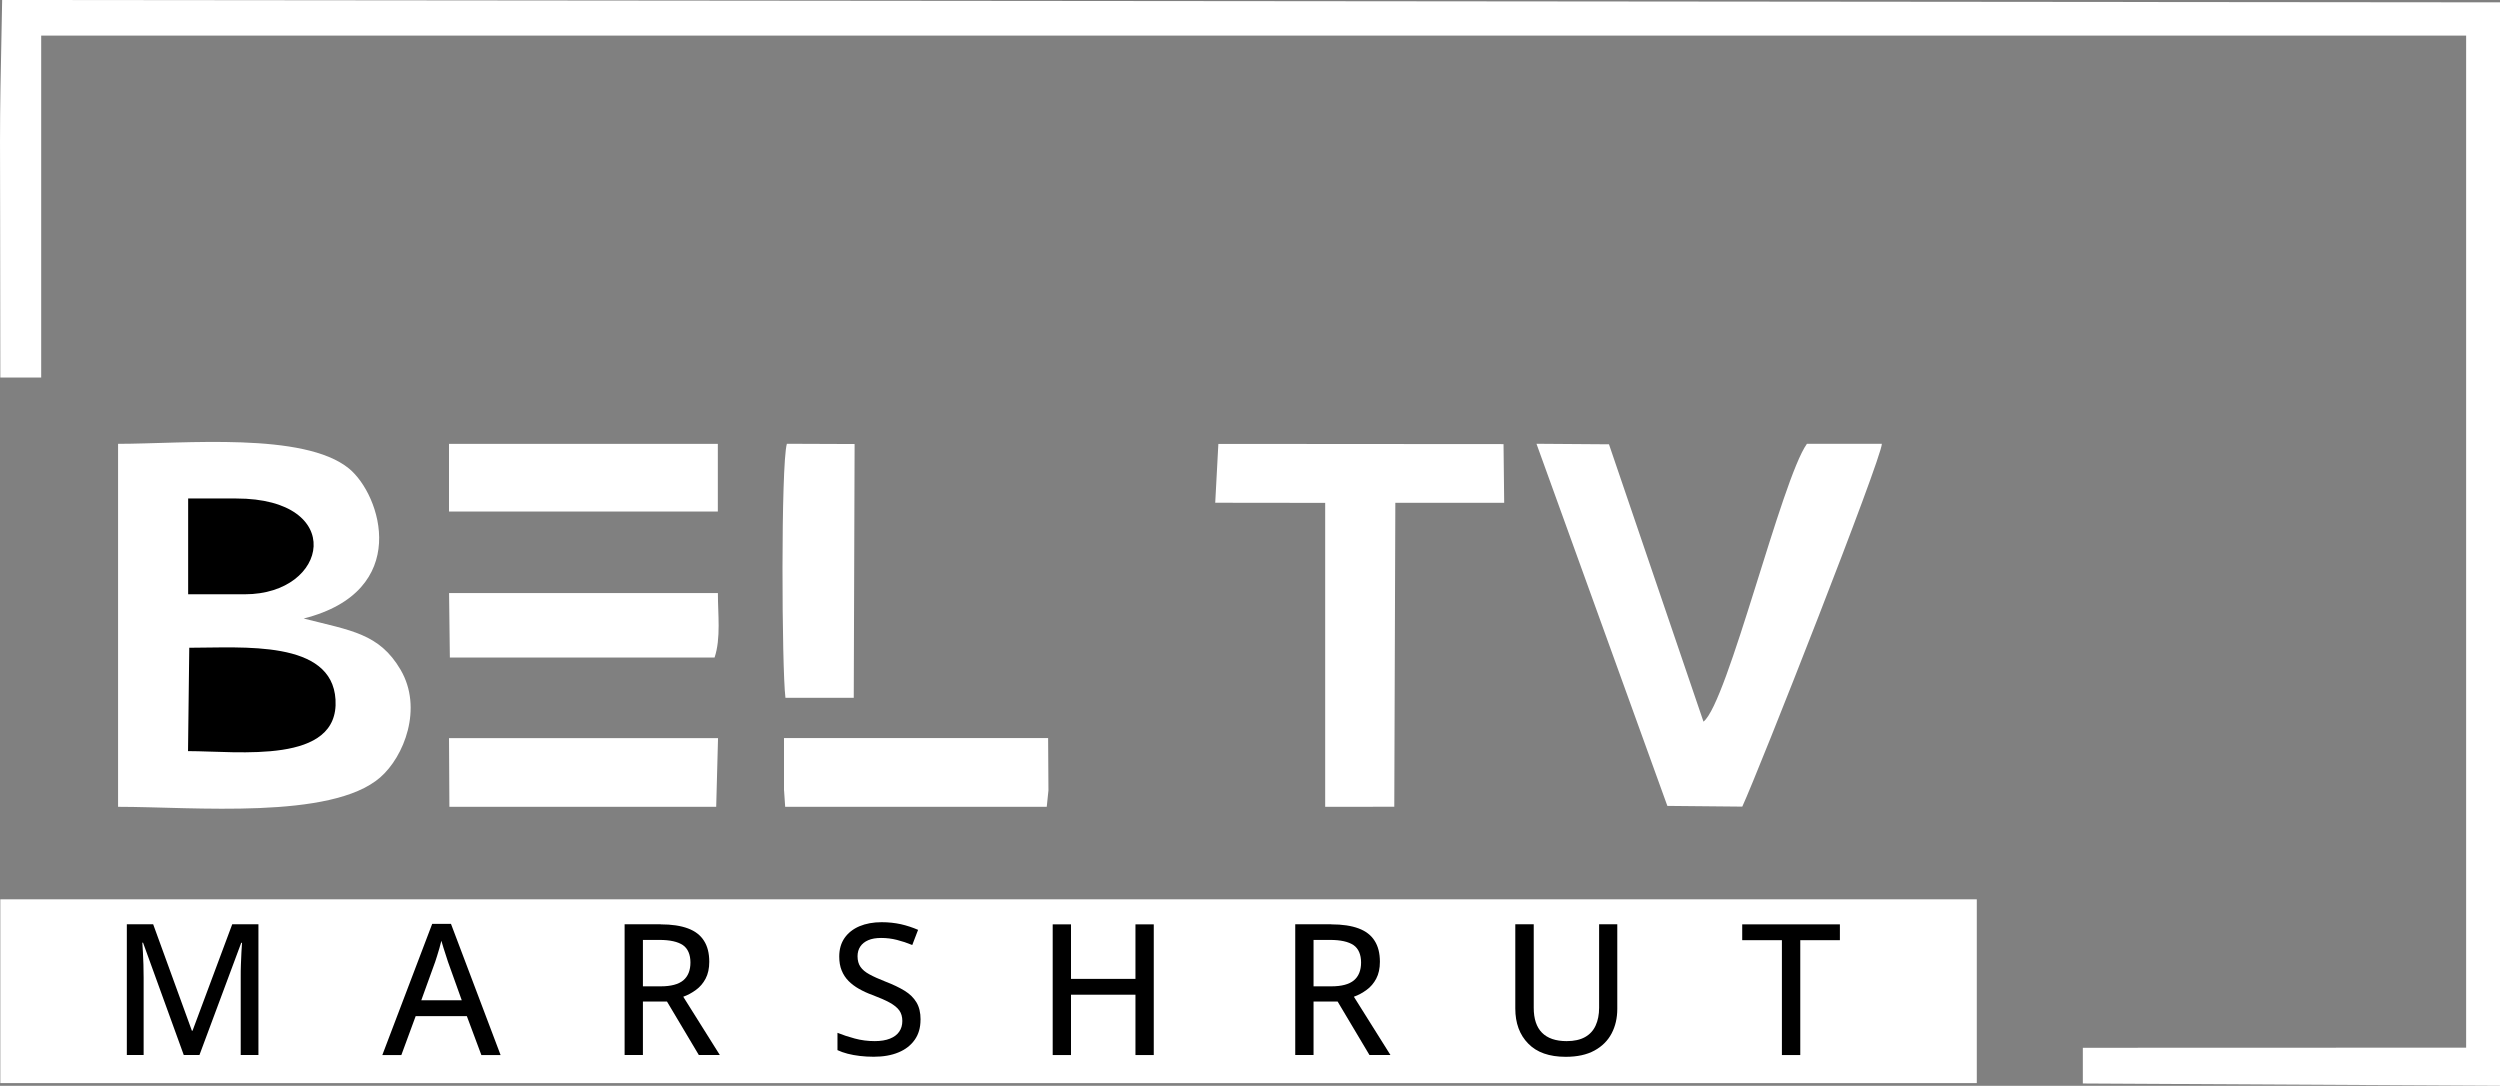 <?xml version="1.0" encoding="UTF-8"?>
<svg xmlns="http://www.w3.org/2000/svg" id="svg2" viewBox="0 0 382.4 166.08">
  <rect x="0" y="0" width="382.4" height="166.08" fill="#808080" stroke="none"/>
  <defs>
    <style>
      .cls-1 {
        fill: #fff;
      }

      .cls-1, .cls-2 {
        fill-rule: evenodd;
      }
    </style>
  </defs>
  <path id="path14" class="cls-1" d="M.05,165.67h302.32v-28.11H.05v28.11Z"></path>
  <g id="g24">
    <path id="path26" class="cls-1" d="M.05,57.75h6.25V5.45s370.92,0,370.92,0v154.8l-58.63.02v5.46s63.81.35,63.81.35V.36S.33,0,.33,0C-.17,25.17.05,13.36.05,57.75"></path>
  </g>
  <g id="g28">
    <path id="path30" class="cls-1" d="M68.74,123.41h40.81l.28-10.51h-41.15s.06,10.51.06,10.51Z"></path>
  </g>
  <g id="g32">
    <path id="path34" class="cls-1" d="M18.07,123.41c11.56,0,32.6,2.01,40.08-4.49,3.67-3.19,6.57-10.6,3.12-16.48-3.26-5.55-7.57-5.98-14.82-7.83,16.58-4.2,11.85-18.93,6.92-22.95-6.87-5.61-25.14-3.78-35.31-3.77v55.53Z"></path>
  </g>
  <g id="g36">
    <path id="path38" class="cls-1" d="M260.57,110.4l-14.46-42.44-11.09-.08,20.02,55.39,11.46.11c2.49-5.38,21.35-53.32,21.35-55.5h-11.46c-3.88,5.42-12.11,39.58-15.82,42.5"></path>
  </g>
  <g id="g40">
    <path id="path42" class="cls-1" d="M185.89,76.9l16.81.02v46.49s10.57-.01,10.57-.01l.16-46.49h16.65s-.1-8.98-.1-8.98l-43.62-.03-.48,9.01Z"></path>
  </g>
  <g id="g44">
    <path id="path46" class="cls-1" d="M68.69,78.24h41.11v-10.35s-41.12,0-41.12,0v10.35Z"></path>
  </g>
  <g id="g48">
    <path id="path50" class="cls-1" d="M119.93,120.9l.17,2.51h40.01s.26-2.51.26-2.51l-.05-8.01h-40.4s0,8.01,0,8.01Z"></path>
  </g>
  <g id="g52">
    <path id="path54" class="cls-1" d="M120.15,106.74h10.44s.13-38.82.13-38.82l-10.36-.04c-.93,3.29-.78,34.34-.22,38.85"></path>
  </g>
  <g id="g56">
    <path id="path58" class="cls-1" d="M68.81,100.58h40.49c.99-2.97.5-6.66.51-9.86h-41.12s.12,9.86.12,9.86Z"></path>
  </g>
  <g id="g60">
    <path id="path62" class="cls-2" d="M28.76,114.89c7.77.01,23.16,2.09,22.56-7.89-.55-9.16-14.16-7.92-22.37-7.92l-.19,15.81Z"></path>
  </g>
  <g id="g64">
    <path id="path66" class="cls-2" d="M28.78,83.57v7.33s8.68,0,8.68,0c12.88,0,15.59-14.65-1.33-14.65h-7.35s0,7.33,0,7.33Z"></path>
  </g>
  <g id="g68">
    <path id="path70" d="M28.11,161.38l-6.23-17.19h-.11c.03.37.06.85.09,1.44.03.59.06,1.23.08,1.91.02.69.03,1.37.03,2.03v11.8h-2.57v-19.99h4.03l5.92,16.28h.1l6.07-16.28h4.01v19.99h-2.71v-11.96c0-.6,0-1.23.03-1.88.02-.65.04-1.27.08-1.86.03-.59.06-1.07.09-1.46h-.12l-6.39,17.16h-2.39Z"></path>
  </g>
  <g id="g72">
    <path id="path74" d="M70.63,153l-2.11-5.89c-.06-.2-.16-.5-.29-.9-.13-.4-.27-.82-.4-1.24-.13-.43-.24-.78-.32-1.07-.09.37-.2.77-.31,1.18-.12.41-.23.8-.35,1.16-.11.36-.21.65-.28.87l-2.13,5.89h6.19ZM73.63,161.38l-2.22-5.95h-7.83l-2.19,5.95h-2.91l7.63-20.07h2.87l7.59,20.07h-2.94Z"></path>
  </g>
  <g id="g76">
    <path id="path78" d="M100.87,143.77h-2.53v7.1h2.72c1.58,0,2.73-.31,3.46-.92.73-.62,1.09-1.53,1.09-2.73s-.39-2.13-1.16-2.66c-.78-.52-1.97-.79-3.58-.79M101.05,141.39c1.69,0,3.08.21,4.18.62,1.1.41,1.92,1.04,2.45,1.89.54.84.81,1.91.81,3.21,0,1.02-.19,1.88-.56,2.58-.37.7-.86,1.28-1.47,1.72-.61.45-1.25.8-1.95,1.05l5.59,8.91h-3.21l-4.87-8.18h-3.68v8.18h-2.8v-19.99h5.51Z"></path>
  </g>
  <g id="g80">
    <path id="path82" d="M140.8,156c0,1.19-.29,2.2-.88,3.04-.59.84-1.41,1.49-2.48,1.93-1.07.45-2.33.67-3.8.67-.74,0-1.44-.04-2.11-.12-.67-.08-1.29-.19-1.87-.34-.57-.15-1.09-.33-1.56-.55v-2.65c.76.31,1.63.6,2.63.87.99.27,2.02.4,3.08.4.92,0,1.69-.13,2.32-.38.62-.25,1.1-.6,1.41-1.06.32-.46.48-1,.48-1.64s-.15-1.17-.46-1.61c-.31-.43-.8-.83-1.47-1.2-.67-.37-1.55-.75-2.63-1.16-.76-.27-1.44-.59-2.06-.94-.62-.35-1.15-.75-1.61-1.21-.45-.46-.8-.99-1.05-1.61-.25-.61-.37-1.32-.37-2.13,0-1.1.27-2.05.81-2.83.54-.78,1.3-1.38,2.28-1.8.98-.41,2.11-.62,3.39-.62,1.06,0,2.04.11,2.96.31.91.21,1.79.5,2.62.86l-.89,2.32c-.77-.32-1.55-.58-2.34-.78-.78-.2-1.59-.3-2.43-.3-.77,0-1.43.11-1.96.34-.53.23-.94.55-1.22.97-.28.42-.42.92-.42,1.49,0,.65.15,1.19.44,1.61.29.43.75.82,1.38,1.16.63.35,1.45.71,2.46,1.11,1.14.44,2.11.9,2.91,1.39.8.49,1.41,1.09,1.82,1.78.42.69.63,1.57.63,2.63"></path>
  </g>
  <g id="g84">
    <path id="path86" d="M176.48,161.38h-2.8v-9.23h-9.86v9.23h-2.8v-19.99h2.8v8.34h9.86v-8.34h2.8v19.99Z"></path>
  </g>
  <g id="g88">
    <path id="path90" d="M203.45,143.77h-2.53v7.1h2.72c1.58,0,2.73-.31,3.46-.92.73-.62,1.09-1.53,1.09-2.73s-.39-2.13-1.16-2.66c-.78-.52-1.97-.79-3.58-.79M203.63,141.39c1.69,0,3.08.21,4.18.62,1.1.41,1.92,1.04,2.45,1.89.54.84.81,1.91.81,3.21,0,1.02-.19,1.88-.56,2.58-.37.7-.86,1.28-1.47,1.72-.61.45-1.25.8-1.95,1.05l5.59,8.91h-3.21l-4.87-8.18h-3.68v8.18h-2.8v-19.99h5.51Z"></path>
  </g>
  <g id="g92">
    <path id="path94" d="M247.38,141.39v12.93c0,1.4-.29,2.66-.87,3.76-.58,1.1-1.45,1.97-2.62,2.61-1.17.64-2.63.96-4.4.96-2.51,0-4.42-.67-5.73-2.02-1.32-1.34-1.98-3.13-1.98-5.37v-12.88h2.82v12.77c0,1.69.42,2.96,1.26,3.81s2.1,1.29,3.77,1.29c1.15,0,2.09-.21,2.82-.62s1.27-1,1.62-1.77c.35-.76.53-1.67.53-2.71v-12.77h2.79Z"></path>
  </g>
  <g id="g96">
    <path id="path98" d="M275.38,161.38h-2.82v-17.57h-6.07v-2.42h14.94v2.42h-6.06v17.57Z"></path>
  </g>
</svg>

